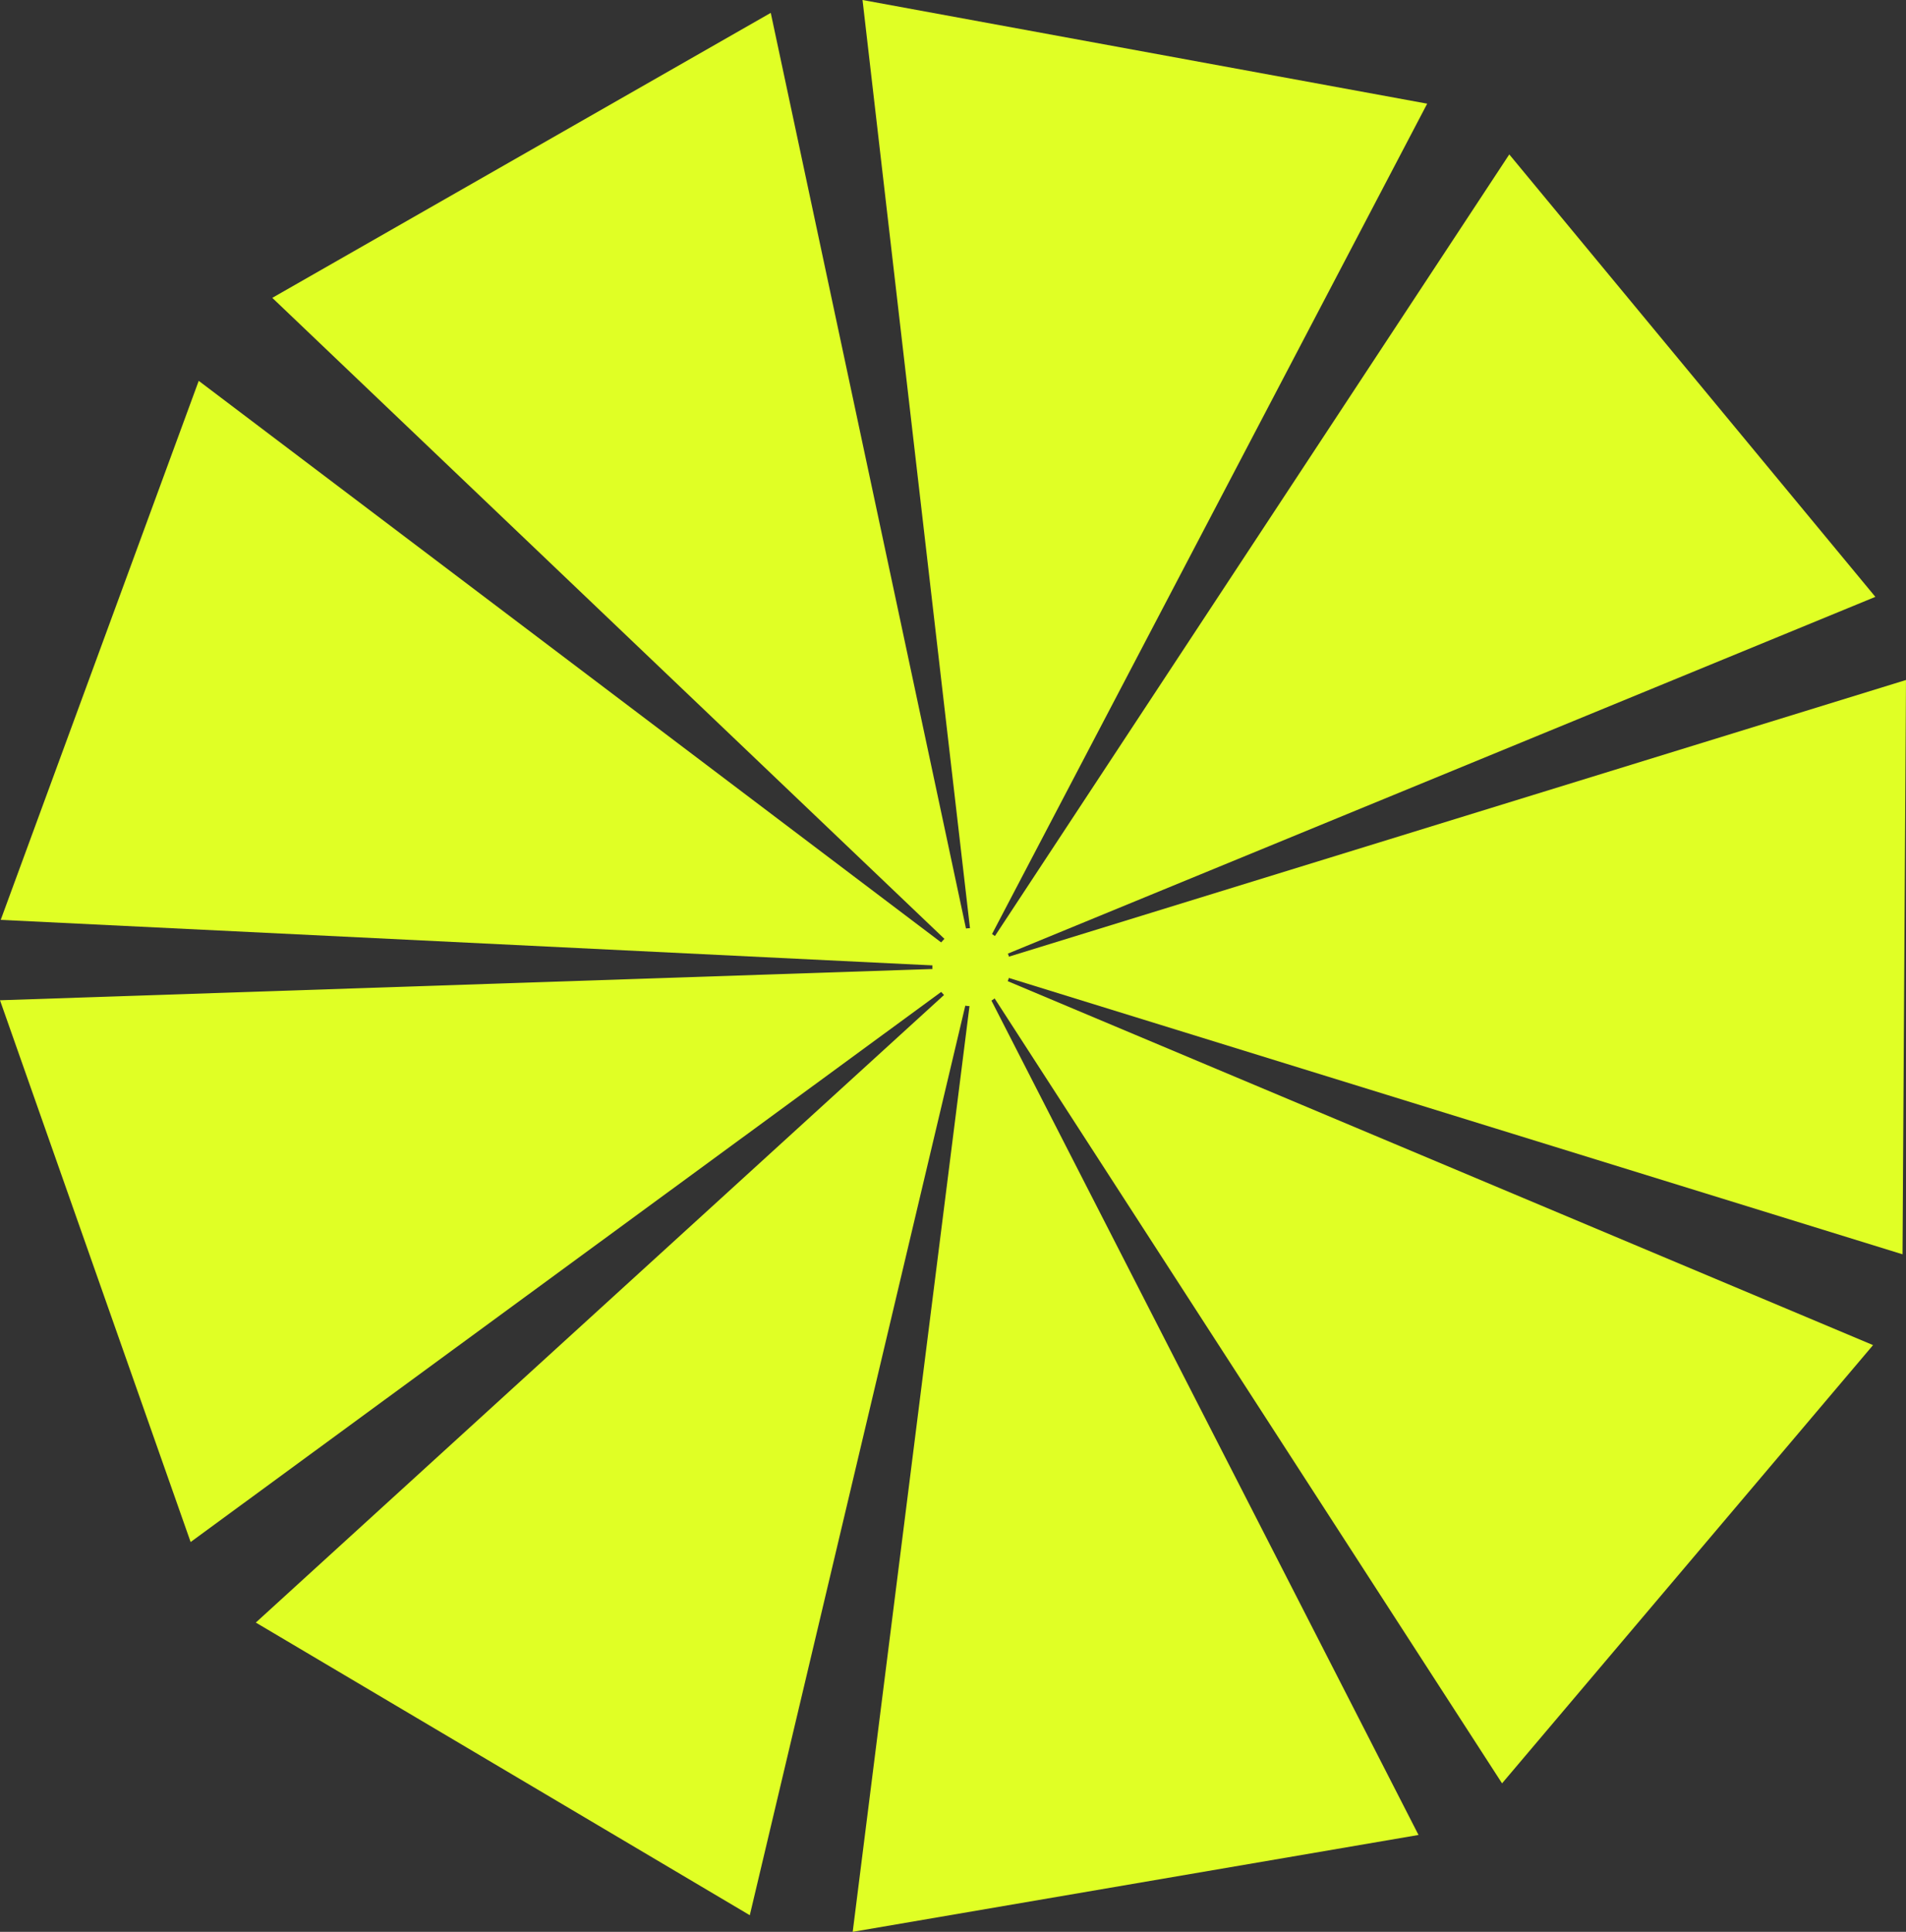<?xml version="1.0" encoding="UTF-8"?><svg id="Capa_2" xmlns="http://www.w3.org/2000/svg" viewBox="0 0 131.88 133.61"><rect x="0" y="0" width="131.88" height="133.61" fill="#333333" stroke="none"/><defs><style>.cls-1{fill:#e0ff25;}</style></defs><g id="Capa_1-2"><polygon class="cls-1" points="98.75 7.17 67.43 66.91 59.68 0 98.75 7.17"/><polygon class="cls-1" points="129.76 41.28 67.41 66.91 104.43 10.68 129.76 41.28"/><polygon class="cls-1" points="131.64 86.75 67.42 66.9 131.88 47.03 131.64 86.75"/><polygon class="cls-1" points="103.93 123.34 67.42 66.89 129.6 93.03 103.93 123.34"/><polygon class="cls-1" points="59 133.61 67.42 66.9 98.15 126.91 59 133.61"/><polygon class="cls-1" points="17.7 112.22 67.42 66.9 51.88 132.46 17.7 112.22"/><polygon class="cls-1" points="0 69.18 67.42 66.92 13.19 106.65 0 69.18"/><polygon class="cls-1" points="13.75 26.34 67.41 66.91 .05 63.62 13.75 26.34"/><polygon class="cls-1" points="53.33 .89 67.41 66.9 18.84 20.6 53.33 .89"/><circle class="cls-1" cx="67.21" cy="66.89" r="2.7"/></g></svg>
